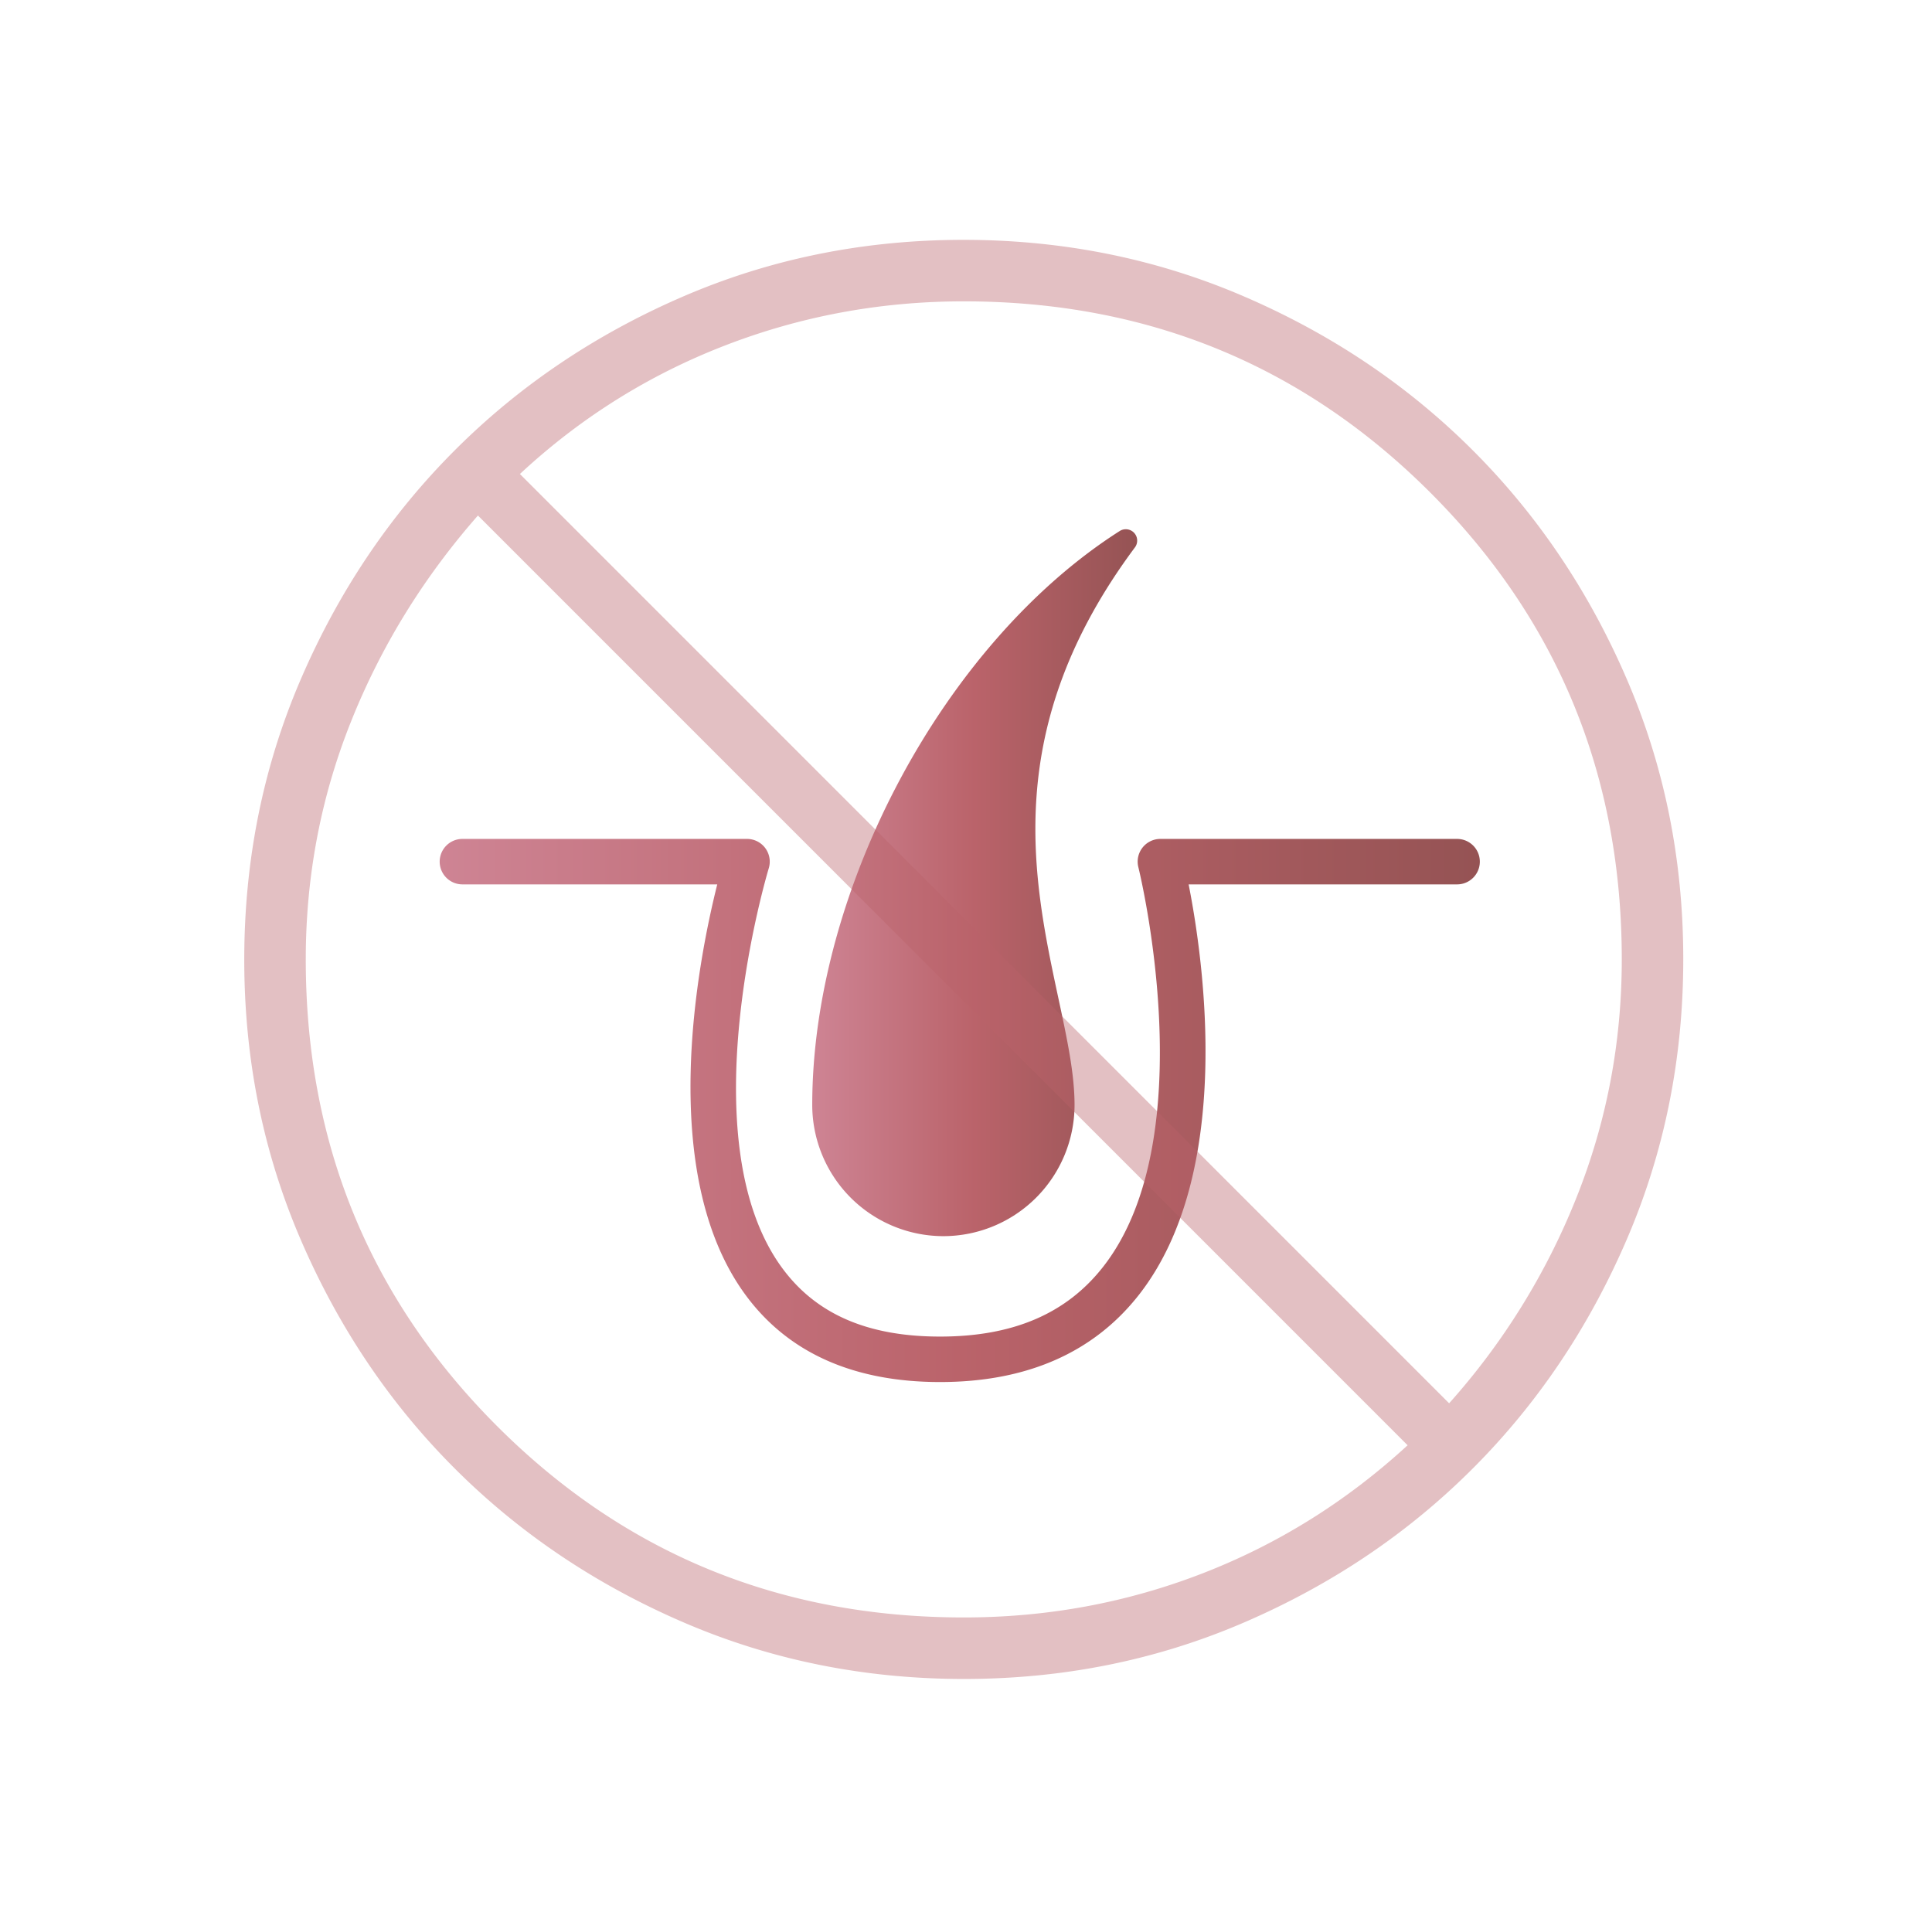 <svg xmlns="http://www.w3.org/2000/svg" width="145" height="144" fill="none" viewBox="0 0 145 144"><path fill="url(#a)" d="M70.803 92.769a9.855 9.855 0 0 0 9.844-9.843c0-2.352-.56-4.969-1.21-7.998-1.936-9.044-4.347-20.3 5.743-33.85a.853.853 0 0 0-1.142-1.228C70.882 48.225 60.96 66.745 60.96 82.926a9.855 9.855 0 0 0 9.843 9.843Z"/><path fill="url(#b)" d="M109.359 62.958H87.09a1.705 1.705 0 0 0-1.654 2.123c.05.2 4.973 20.216-2.623 29.961-2.76 3.541-6.772 5.263-12.262 5.263-5.413 0-9.282-1.673-11.827-5.118-7.152-9.674-1.09-29.822-1.028-30.022a1.706 1.706 0 0 0-1.631-2.207h-21.36a1.706 1.706 0 1 0 0 3.412h19.126c-1.466 5.842-4.578 21.74 2.147 30.843 3.188 4.316 8.092 6.504 14.574 6.504 6.523 0 11.554-2.218 14.955-6.582 7.117-9.14 4.837-25.019 3.702-30.765h20.149a1.706 1.706 0 0 0 0-3.412h.001Z"/><path fill="#BA636A" fill-opacity=".4" d="M72.352 126c-7.468 0-14.488-1.417-21.062-4.251-6.573-2.834-12.291-6.68-17.154-11.538-4.863-4.858-8.713-10.571-11.549-17.139-2.837-6.567-4.255-13.585-4.255-21.053 0-7.467 1.417-14.487 4.251-21.061 2.834-6.573 6.68-12.291 11.538-17.154 4.858-4.863 10.571-8.713 17.139-11.549C57.827 19.42 64.844 18 72.313 18c7.466 0 14.487 1.417 21.061 4.251 6.573 2.834 12.291 6.68 17.154 11.538 4.863 4.858 8.713 10.571 11.549 17.139 2.837 6.567 4.255 13.585 4.255 21.053 0 7.467-1.417 14.487-4.251 21.061-2.834 6.573-6.68 12.291-11.538 17.154-4.858 4.863-10.571 8.713-17.139 11.549C86.837 124.582 79.82 126 72.352 126Zm-.02-4.616c6.252 0 12.223-1.101 17.912-3.305 5.69-2.204 10.823-5.41 15.4-9.617L35.87 38.688c-4.107 4.677-7.287 9.844-9.541 15.501-2.255 5.657-3.381 11.594-3.381 17.811 0 13.776 4.786 25.451 14.359 35.025 9.574 9.573 21.249 14.359 35.025 14.359Zm36.428-16.072a51.948 51.948 0 0 0 9.541-15.4c2.277-5.69 3.416-11.66 3.416-17.912 0-13.776-4.787-25.451-14.36-35.025-9.574-9.573-21.249-14.36-35.025-14.36-6.244 0-12.226 1.108-17.946 3.323-5.721 2.216-10.843 5.428-15.366 9.634l69.74 69.74Z"/><defs><linearGradient id="a" x1="60.961" x2="85.349" y1="66.243" y2="66.243" gradientUnits="userSpaceOnUse"><stop stop-color="#CE8494"/><stop offset=".5" stop-color="#BA636A"/><stop offset="1" stop-color="#955354"/></linearGradient><linearGradient id="b" x1="33" x2="111.064" y1="83.337" y2="83.337" gradientUnits="userSpaceOnUse"><stop stop-color="#CE8494"/><stop offset=".5" stop-color="#BA636A"/><stop offset="1" stop-color="#955354"/></linearGradient></defs></svg>